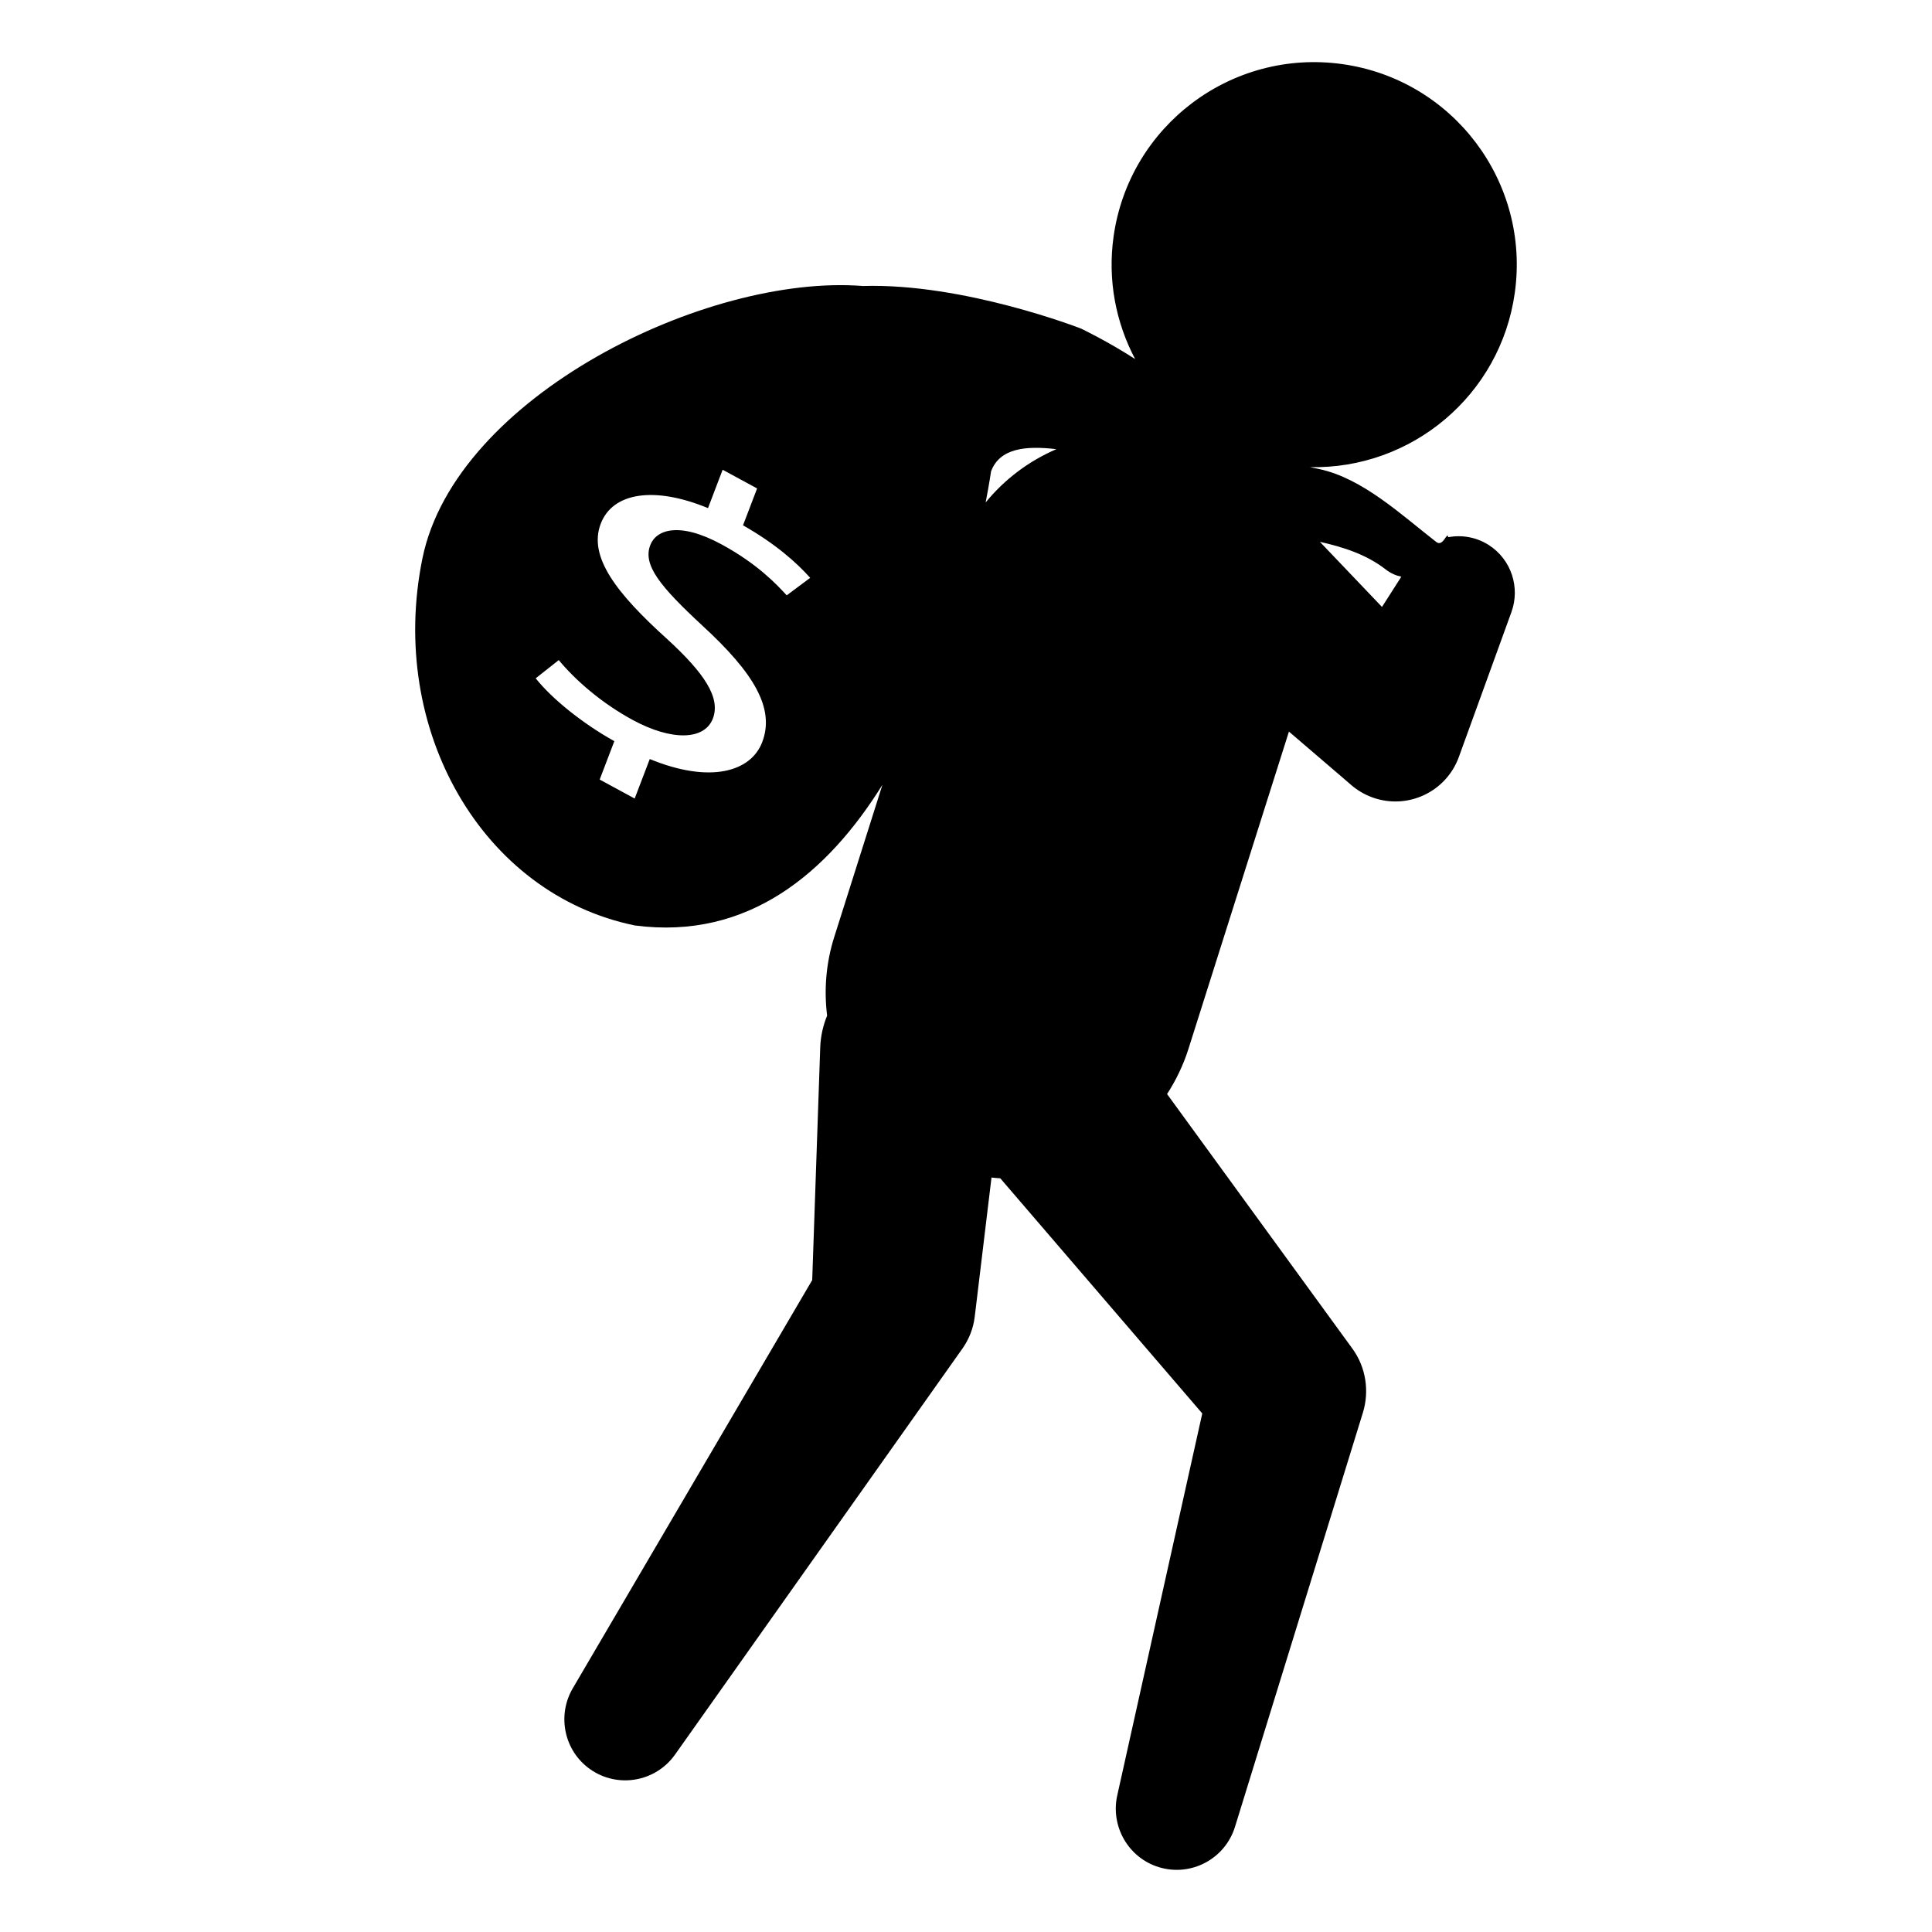 <?xml version="1.0" encoding="utf-8"?>
<!-- Generator: Adobe Illustrator 16.0.0, SVG Export Plug-In . SVG Version: 6.00 Build 0)  -->
<!DOCTYPE svg PUBLIC "-//W3C//DTD SVG 1.1//EN" "http://www.w3.org/Graphics/SVG/1.1/DTD/svg11.dtd">
<svg version="1.1" id="Layer_1" xmlns="http://www.w3.org/2000/svg" xmlns:xlink="http://www.w3.org/1999/xlink" x="0px" y="0px"
	 width="126px" height="126px" viewBox="0 0 126 126" enable-background="new 0 0 126 126" xml:space="preserve">
<path d="M97.092,35.544c-0.816-0.521-1.758-0.671-2.641-0.512c-0.08-0.417-0.321,0.671-0.781,0.314
	c-2.311-1.795-4.8-4.147-7.641-4.757c-0.196-0.042-0.394-0.083-0.592-0.123c6.603,0.142,12.416-4.667,13.354-11.368
	c1.013-7.226-4.024-13.905-11.25-14.917s-13.905,4.025-14.917,11.25c-0.4,2.855,0.156,5.618,1.406,7.986
	c-1.818-1.175-3.527-1.987-3.527-1.987s-7.619-2.979-14.23-2.778c-10.199-0.805-26.566,7.21-28.722,17.759
	c-2.285,11.196,3.919,21.917,13.858,23.946c7.408,0.974,12.584-3.462,16.14-9.174l-3.14,9.919c-0.544,1.715-0.674,3.458-0.467,5.134
	c-0.262,0.644-0.424,1.34-0.449,2.076l-0.523,15.172L37.347,110.12c-1.025,1.76-0.562,4.059,1.132,5.258
	c1.793,1.269,4.275,0.844,5.544-0.948l18.757-26.498c0.408-0.581,0.695-1.285,0.786-2.04l0.056-0.454l1.041-8.643
	c0.191,0.021,0.383,0.04,0.574,0.052l13.172,15.335l-5.548,24.923c-0.438,1.999,0.718,4.049,2.708,4.664
	c2.098,0.648,4.324-0.528,4.973-2.626l8.35-27.038c0.41-1.359,0.209-2.913-0.691-4.149l-0.242-0.333L76.113,71.35
	c0.578-0.893,1.055-1.872,1.392-2.935l6.556-20.703l3.512,3.01l0.58,0.5c0.39,0.331,0.844,0.599,1.352,0.783
	c2.283,0.829,4.808-0.351,5.637-2.635l3.432-9.458C99.148,38.324,98.574,36.492,97.092,35.544z M51.307,38.827
	c-0.646-0.71-1.924-2.062-4.244-3.321c-2.789-1.516-4.276-0.947-4.654,0.044c-0.492,1.29,0.603,2.661,3.414,5.266
	c3.336,3.067,4.729,5.379,3.887,7.583c-0.746,1.958-3.439,2.709-7.334,1.103l-0.984,2.577l-2.282-1.239l0.955-2.503
	c-2.093-1.166-4.097-2.792-5.128-4.1l1.504-1.188c1.077,1.303,2.781,2.796,4.811,3.899c2.572,1.396,4.701,1.325,5.24-0.088
	c0.52-1.362-0.571-2.971-2.969-5.171c-3.32-2.998-5.168-5.378-4.345-7.534c0.786-2.056,3.521-2.455,6.996-1.017l0.955-2.503
	l2.247,1.22l-0.918,2.404c2.156,1.23,3.49,2.434,4.381,3.425L51.307,38.827z M91.39,37.612l-1.26,1.971l-4.05-4.246
	c1.545,0.347,3.037,0.825,4.295,1.803C90.7,37.393,91.045,37.539,91.39,37.612z M64.634,30.742c0.569-1.518,2.257-1.683,4.263-1.449
	c-1.781,0.764-3.371,1.95-4.616,3.477C64.526,31.502,64.634,30.742,64.634,30.742z"/>
</svg>
